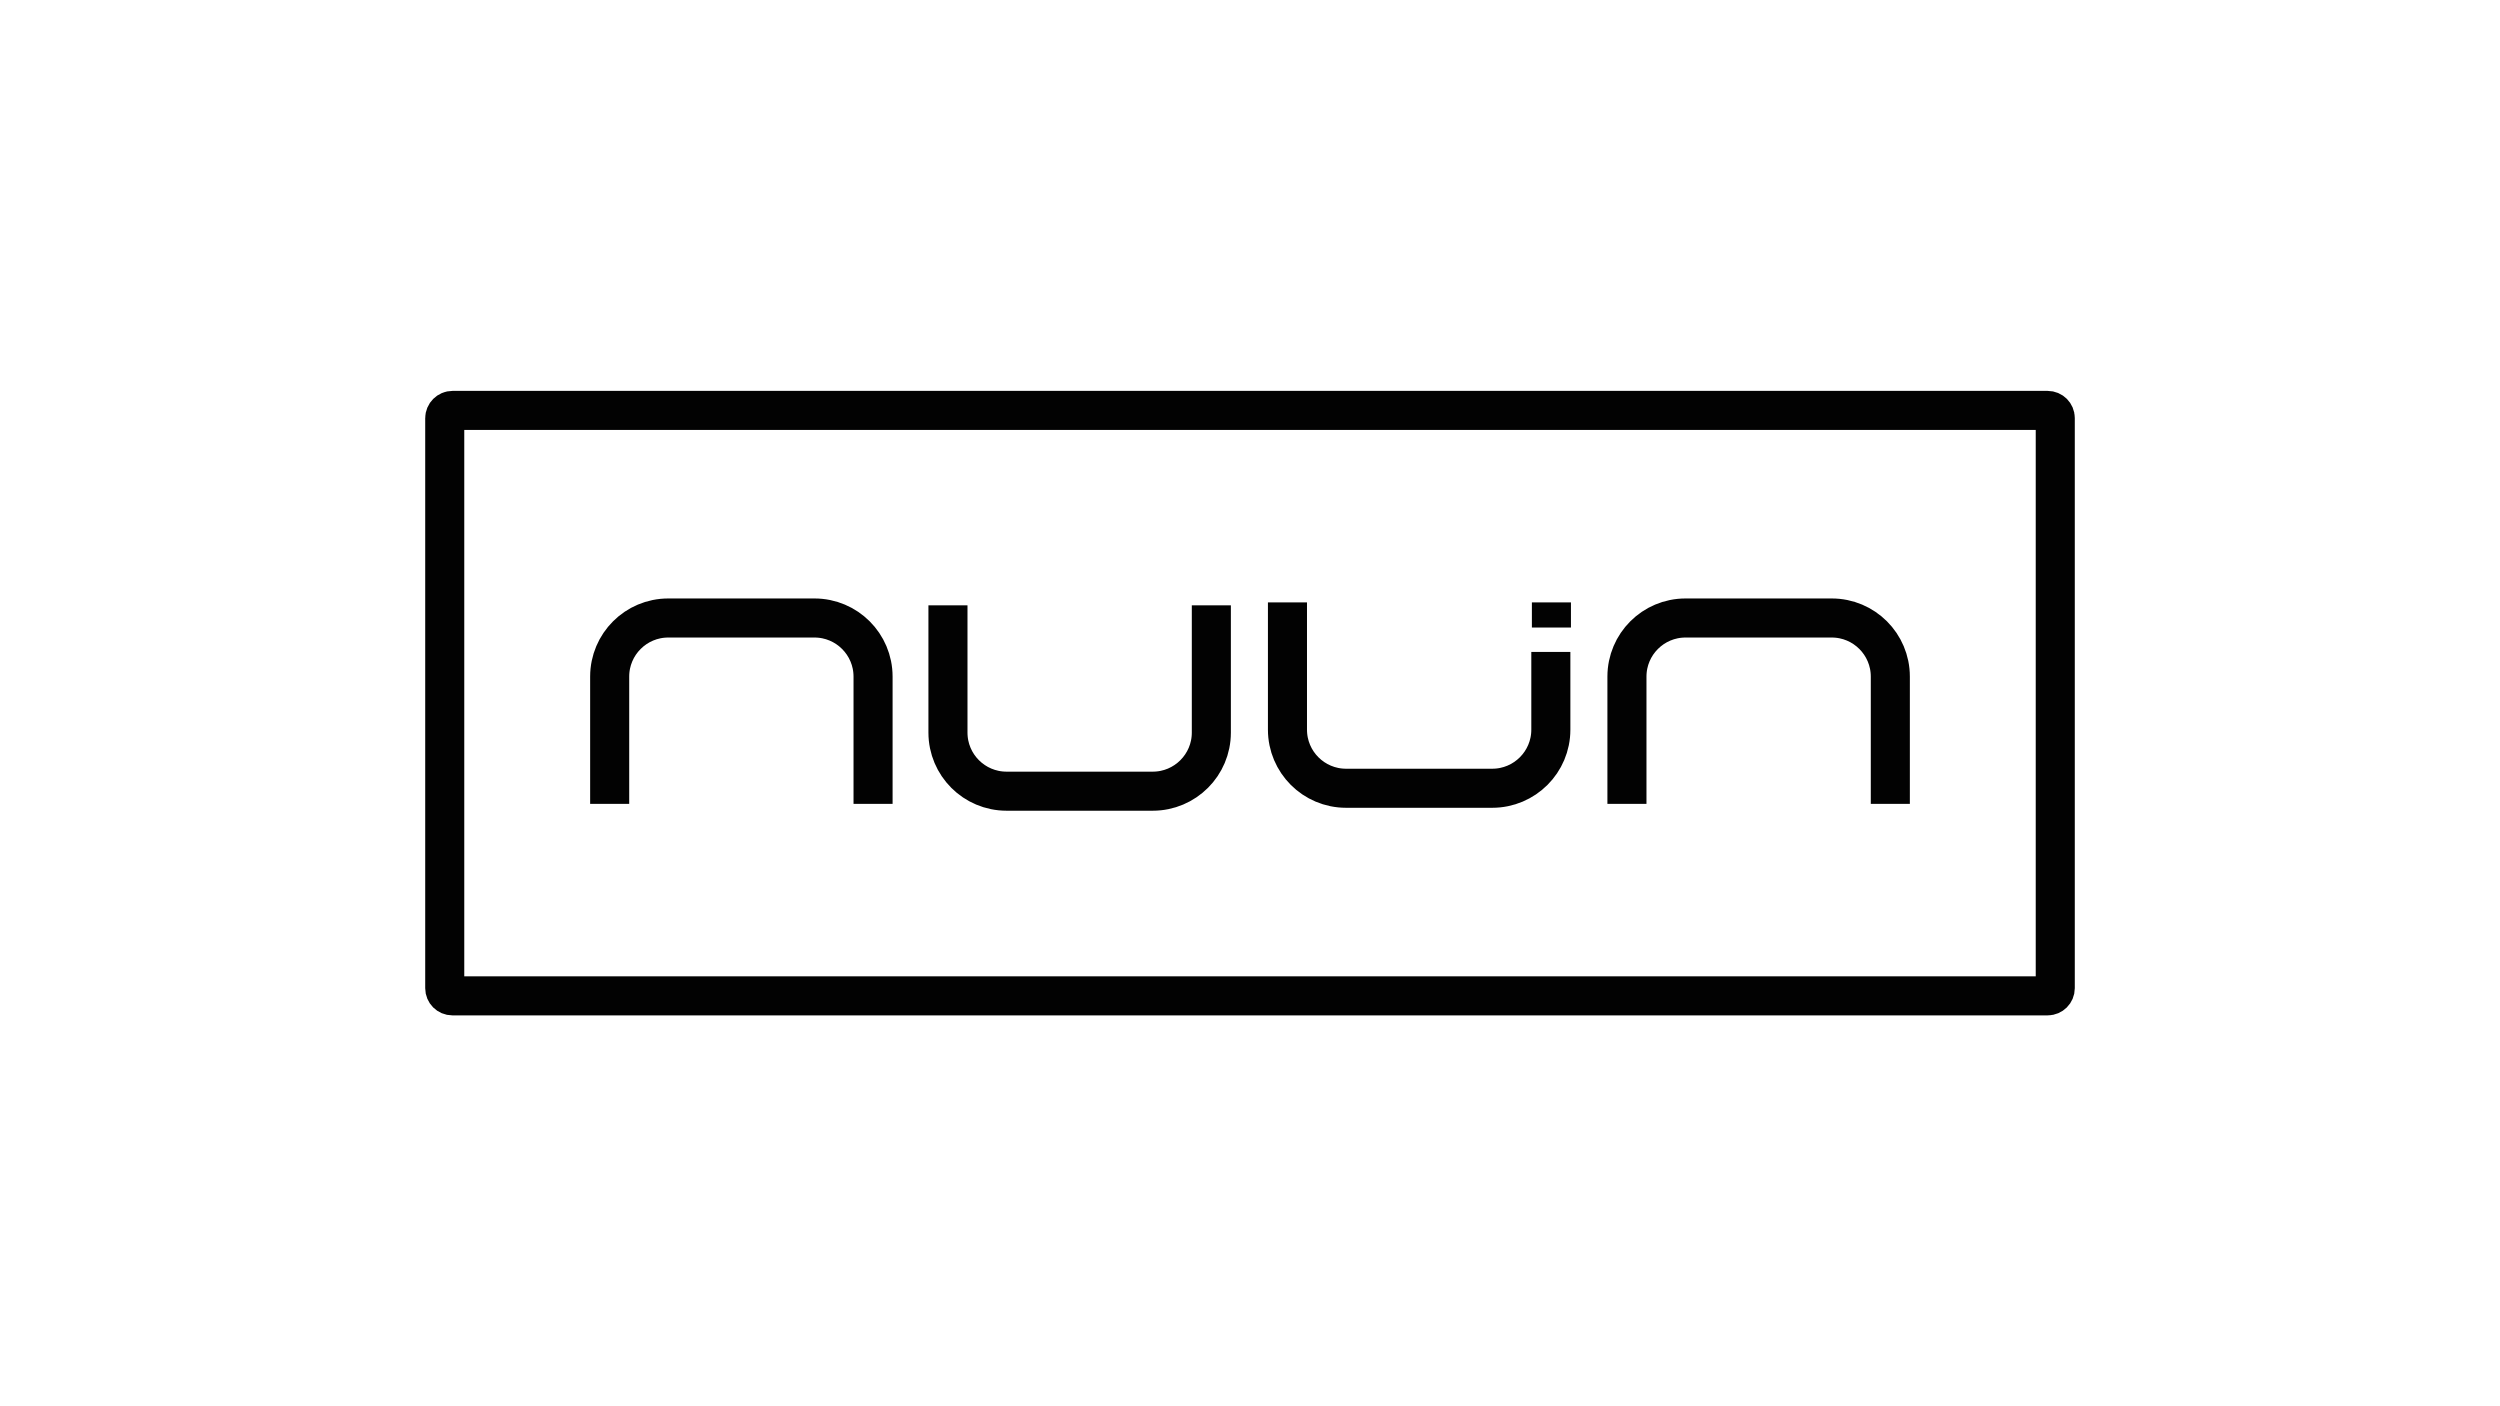 <svg xmlns="http://www.w3.org/2000/svg" xmlns:xlink="http://www.w3.org/1999/xlink" id="Layer_1" x="0px" y="0px" viewBox="0 0 1920 1080" style="enable-background:new 0 0 1920 1080;" xml:space="preserve"> <style type="text/css"> .st0{fill:none;stroke:#FFFFFF;stroke-width:30;stroke-miterlimit:10;} .st1{display:none;fill:#3B3E66;} .st2{display:none;fill:#3B3E66;stroke:#3B3E66;stroke-width:13;stroke-miterlimit:10;} .st3{fill:none;stroke:url(#SVGID_1_);stroke-width:30;stroke-miterlimit:10;} .st4{fill:none;stroke:url(#SVGID_00000100379478653526555780000016507964053486622623_);stroke-width:30;stroke-miterlimit:10;} .st5{fill:none;stroke:url(#SVGID_00000175314962863474615430000016895969764523306403_);stroke-width:30;stroke-miterlimit:10;} .st6{fill:none;stroke:url(#SVGID_00000039122261499188993470000002719065802417906101_);stroke-width:30;stroke-miterlimit:10;} .st7{fill:none;stroke:#020202;stroke-width:30;stroke-miterlimit:10;} .st8{opacity:0.5;} .st9{fill:#020202;} .st10{opacity:0.5;fill:none;stroke:#020202;stroke-width:30;stroke-miterlimit:10;} .st11{fill:none;stroke:#020202;stroke-width:10.651;stroke-miterlimit:10;} .st12{fill:none;stroke:#020202;stroke-width:14.175;stroke-miterlimit:10;} .st13{fill:none;stroke:url(#SVGID_00000162336596883696028110000001708562131739580091_);stroke-width:30;stroke-miterlimit:10;} .st14{fill:none;stroke:url(#SVGID_00000166636574249981140940000001012208376392429198_);stroke-width:30;stroke-miterlimit:10;} .st15{fill:none;stroke:url(#SVGID_00000054947270513127446310000018273983109937414784_);stroke-width:1.949;stroke-miterlimit:10;} .st16{fill:none;stroke:url(#SVGID_00000046324249491090921910000006339779166661033642_);stroke-width:1.949;stroke-miterlimit:10;} .st17{fill:none;stroke:url(#SVGID_00000008830046337728069920000011473691089465918601_);stroke-width:0.987;stroke-miterlimit:10;} .st18{fill:none;stroke:url(#SVGID_00000129898557341327973300000010211951243412070313_);stroke-width:0.987;stroke-miterlimit:10;} .st19{fill:none;stroke:#FF002B;stroke-miterlimit:10;stroke-dasharray:4.911,4.911;} .st20{fill:none;stroke:#FF002B;stroke-miterlimit:10;stroke-dasharray:5.039,5.039;} .st21{fill:none;stroke:#FF002B;stroke-miterlimit:10;} .st22{fill:none;stroke:#FF002B;stroke-width:0.5;stroke-miterlimit:10;} </style> <path class="st7" d="M468.23,617.38v-97.75c0-24.86,20.15-45.01,45.01-45.01h112.26c24.86,0,45.01,20.15,45.01,45.01v97.75 M1451.77,617.38v-97.75c0-24.86-20.15-45.01-45.01-45.01h-112.26c-24.86,0-45.01,20.15-45.01,45.01v97.75 M728.03,464.87v97.75 c0,24.86,20.15,45.01,45.01,45.01H885.3c24.86,0,45.01-20.15,45.01-45.01v-97.75 M988.77,462.62v97.75 c0,24.86,20.15,45.01,45.01,45.01h112.26c24.86,0,45.01-20.15,45.01-45.01v-59.69 M1191.49,462.62v19.31"></path> <path class="st7" d="M1572.57,764.81H347.43c-3.24,0-5.87-2.63-5.87-5.87V321.2c0-3.31,2.69-6,6-6h1225.01 c3.24,0,5.87,2.63,5.87,5.87v437.88C1578.44,762.18,1575.81,764.81,1572.57,764.81z"></path> </svg>